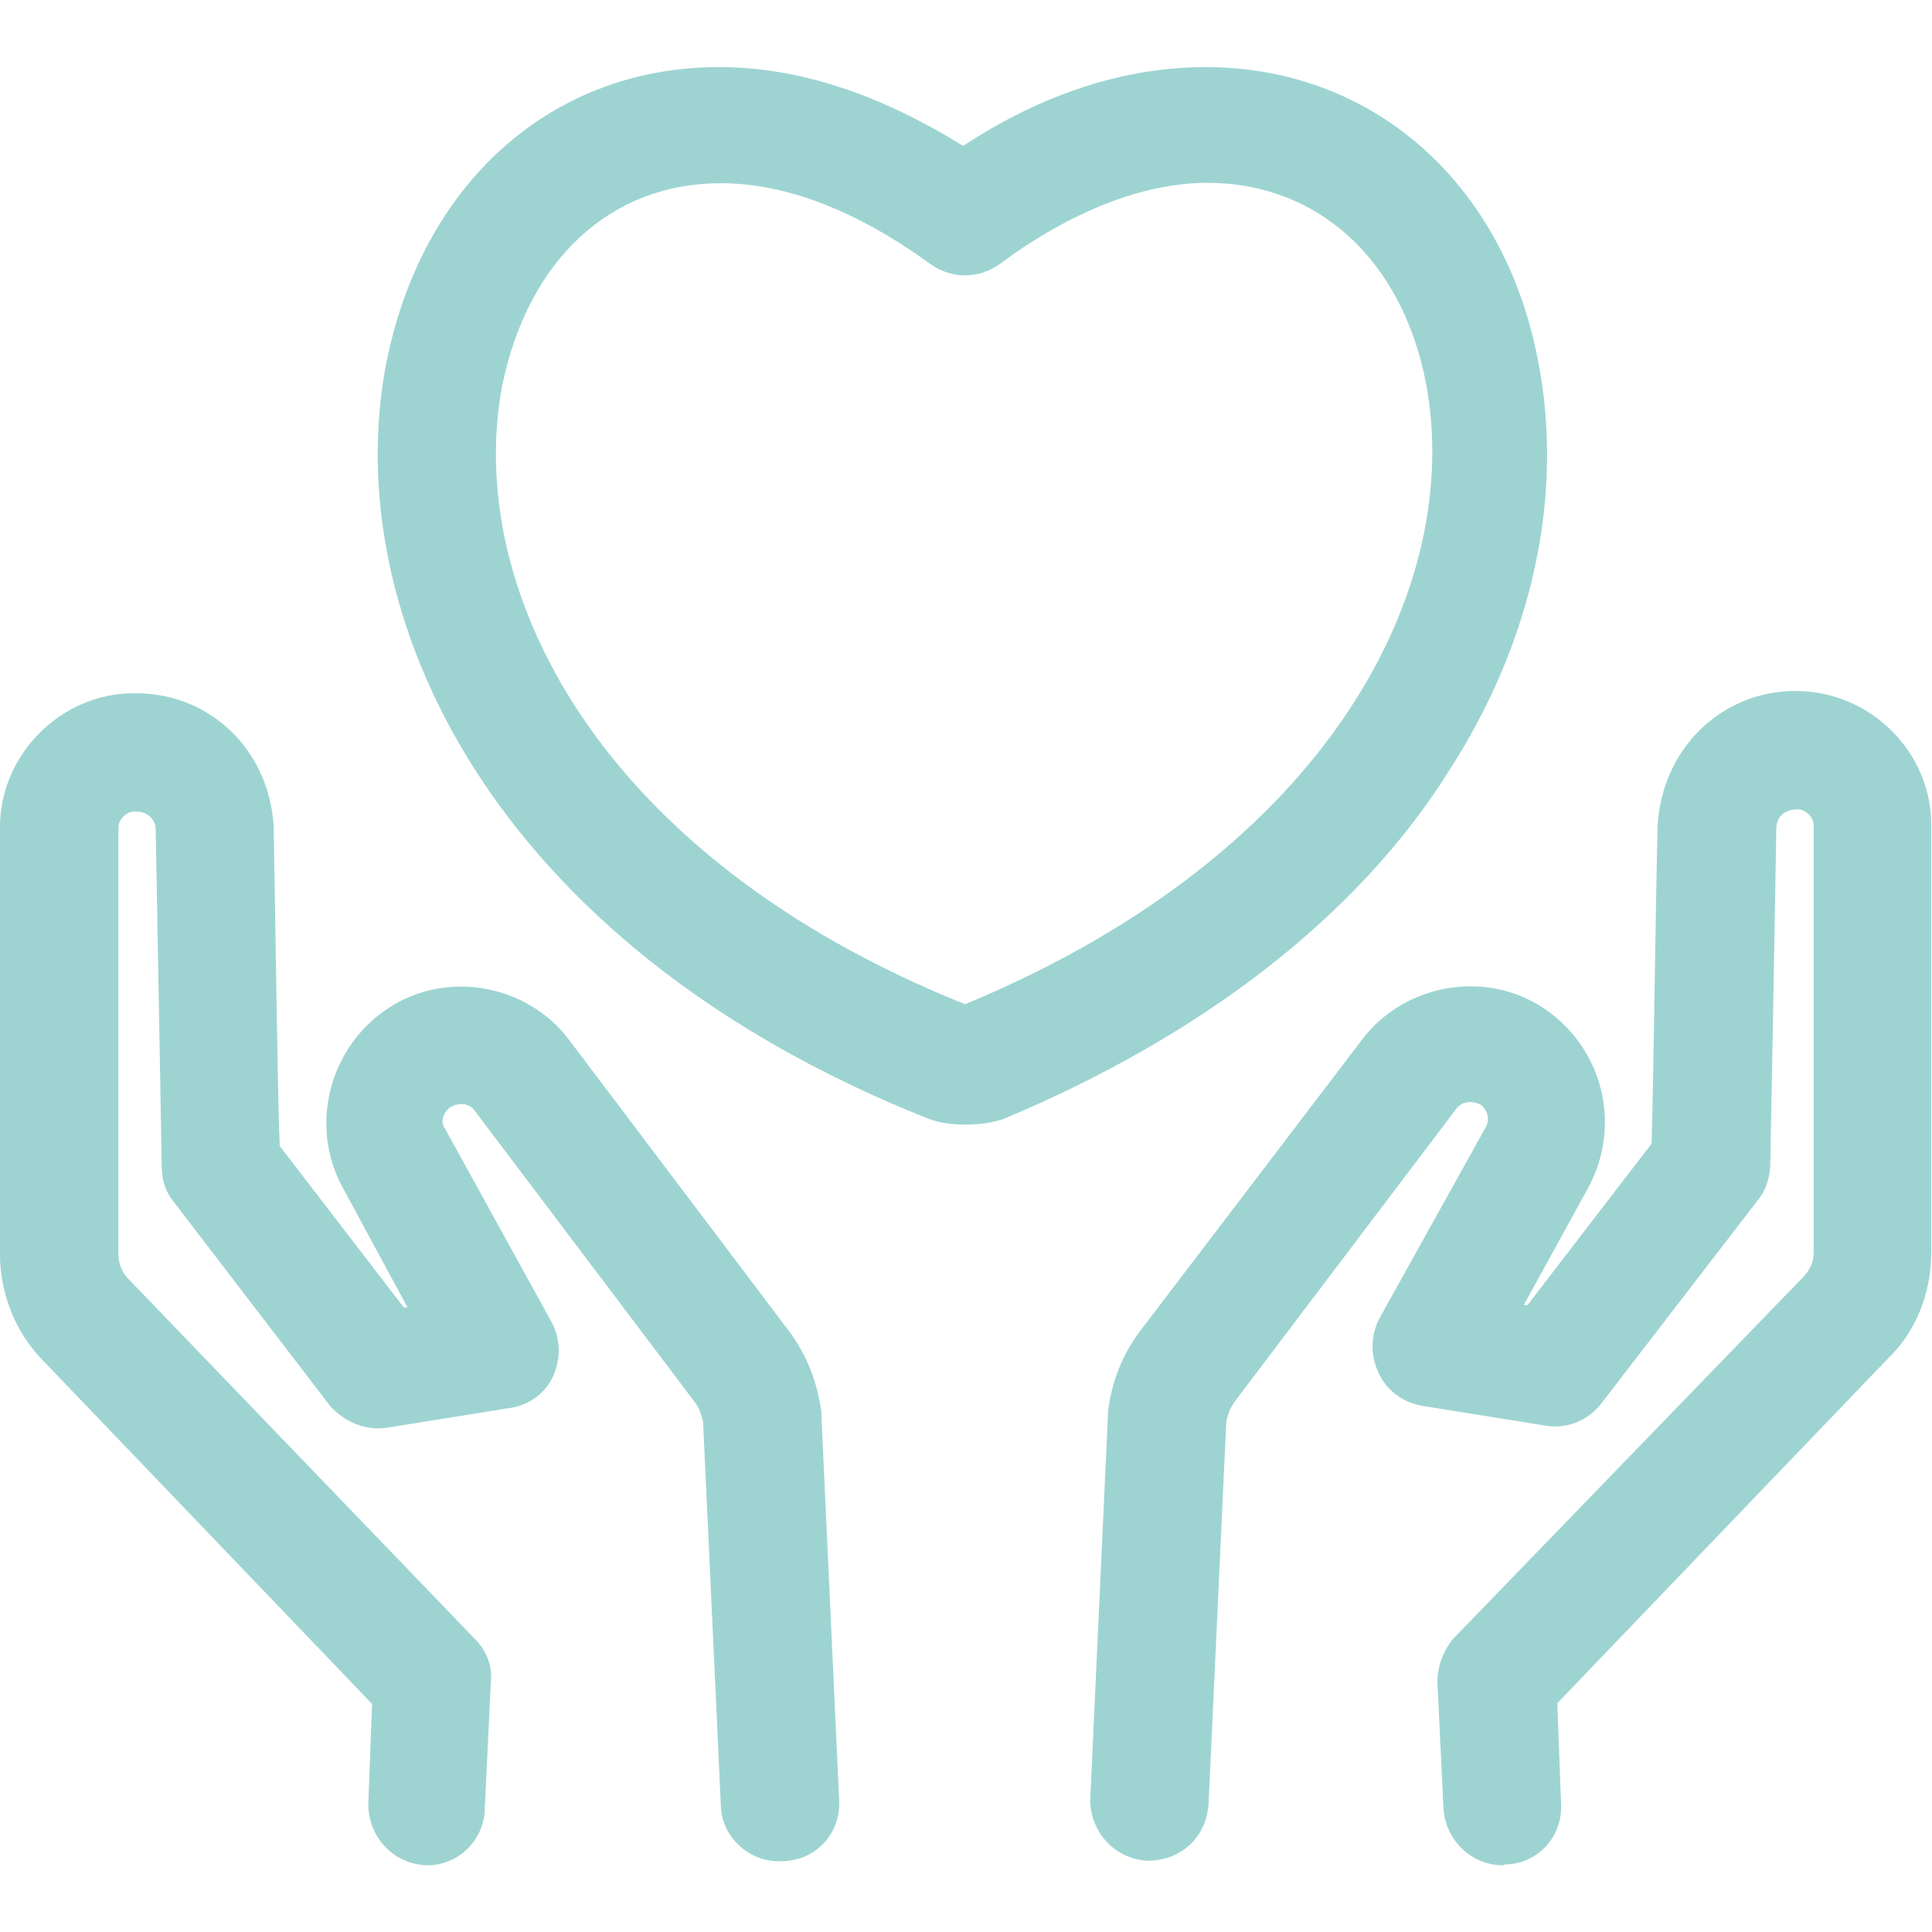 <?xml version="1.0" encoding="UTF-8"?> <!-- Generator: Adobe Illustrator 23.0.1, SVG Export Plug-In . SVG Version: 6.00 Build 0) --> <svg xmlns="http://www.w3.org/2000/svg" xmlns:xlink="http://www.w3.org/1999/xlink" version="1.1" id="Capa_1" x="0px" y="0px" viewBox="0 0 512.5 512.5" style="enable-background:new 0 0 512.5 512.5;" xml:space="preserve"> <style type="text/css"> .st0{fill:#9DD4D2;} </style> <path class="st0" d="M256,298.3c-2.1,0-5.7,0-9.9-1.6C129.6,250.3,89.9,162.5,102.4,96.7c9.4-48.1,43.9-78.9,88.3-78.9 c21.4,0,42.8,7.3,64.8,20.9c21.4-14.1,43.4-20.9,64.3-20.9c44.4,0,79.4,30.8,88.3,78.4l0,0c6.8,35.5-1.6,74.2-24,108.7 c-24,38.1-65.3,70-118.1,92C261.7,298.3,258.1,298.3,256,298.3z M191.2,48.6c-29.3,0-51.2,20.4-58,53.8 c-9.9,52.8,24,124.3,122.8,164c98.2-40.8,132.2-111.8,122.3-164.6c-6.3-32.9-28.7-53.3-58-53.3c-17.2,0-36.6,7.8-54.9,21.4 c-5.7,4.2-13.1,4.2-18.8,0C227.3,55.9,208.5,48.6,191.2,48.6z"></path> <g> <path class="st0" d="M113.4,494.8h-0.5c-8.9-0.5-15.2-7.8-15.2-16.2l1-26.6L11.5,361C4.2,353.7,0,343.2,0,332.8V219.4 c0-19.3,16.2-35.5,35.5-35.5H36c19.9,0,35.5,15.2,36.6,35.5c0.5,26.6,1,70,1.6,84.6l32.9,42.8h1L90.9,315 c-8.9-16.2-3.7-37.1,12-47.5s37.1-6.3,48.1,8.4l58,76.8c5.2,6.8,7.8,14.1,8.9,21.9c0,0.5,0,0.5,0,1l4.7,101.9 c0.5,8.9-6.3,16.2-15.2,16.2c-8.4,0.5-16.2-6.3-16.2-15.2l-4.7-101.4c-0.5-2.1-1-3.7-2.6-5.7l-58-76.8c-1.6-2.1-4.2-2.1-6.3-1 c-1.6,1-3.1,3.7-1.6,5.7l28.2,51.2c2.6,4.7,2.6,9.9,0.5,14.6s-6.8,7.8-11.5,8.4l-32.4,5.2c-5.7,1-11.5-1.6-15.2-5.7L46,318.7 c-2.1-2.6-3.1-5.7-3.1-9.4c0,0-1-57.5-1.6-89.3c0-2.1-1.6-4.7-5.2-4.7h-0.5c-2.1,0-4.2,2.1-4.2,4.2v113.4c0,2.1,1,4.7,2.6,6.3 l92,95.6c3.1,3.1,4.7,7.3,4.2,11.5l-1.6,33.4C128.5,488,121.7,494.8,113.4,494.8z"></path> <path class="st0" d="M398.6,494.8c-8.4,0-15.2-6.8-15.7-15.2l-1.6-33.4c0-4.2,1.6-8.4,4.2-11.5l92.5-95.6c2.1-2.1,3.1-4.2,3.1-6.8 V218.9c0-2.1-2.1-4.2-4.2-4.2c-4.2,0-5.7,2.6-5.7,5.2c-0.5,31.3-1.6,88.8-1.6,88.8c0,3.1-1,6.8-3.1,9.4l-41.8,54.3 c-3.7,4.7-9.4,6.8-15.2,5.7l-32.4-5.2c-5.2-1-9.4-4.2-11.5-8.9s-2.1-9.9,0.5-14.6l28.2-50.7c1-2.1,0-4.7-1.6-5.7 c-2.1-1-4.7-1-6.3,1l-58.5,77.3c-1.6,2.1-2.1,3.7-2.6,5.7l-4.7,101.4c-0.5,8.9-7.3,15.2-16.2,15.2c-8.9-0.5-15.2-7.8-15.2-16.2 l4.7-101.9c0-0.5,0-0.5,0-1c1-7.8,3.7-15.2,8.9-21.9l58.5-76.8c11-14.6,32.4-18.8,48.1-8.4s20.9,30.8,12,47.5l-17.2,31.3h1 l32.9-42.8c0.5-14.6,1-58,1.6-84.1c1-20.4,16.7-36,36.6-36s36,16.2,36,35.5v113.4c0,11-4.2,21.4-12,28.7l-87.2,90.9l1,26.6 c0.5,8.9-6.3,16.2-15.2,16.2C399.2,494.8,398.6,494.8,398.6,494.8z"></path> </g> </svg> 